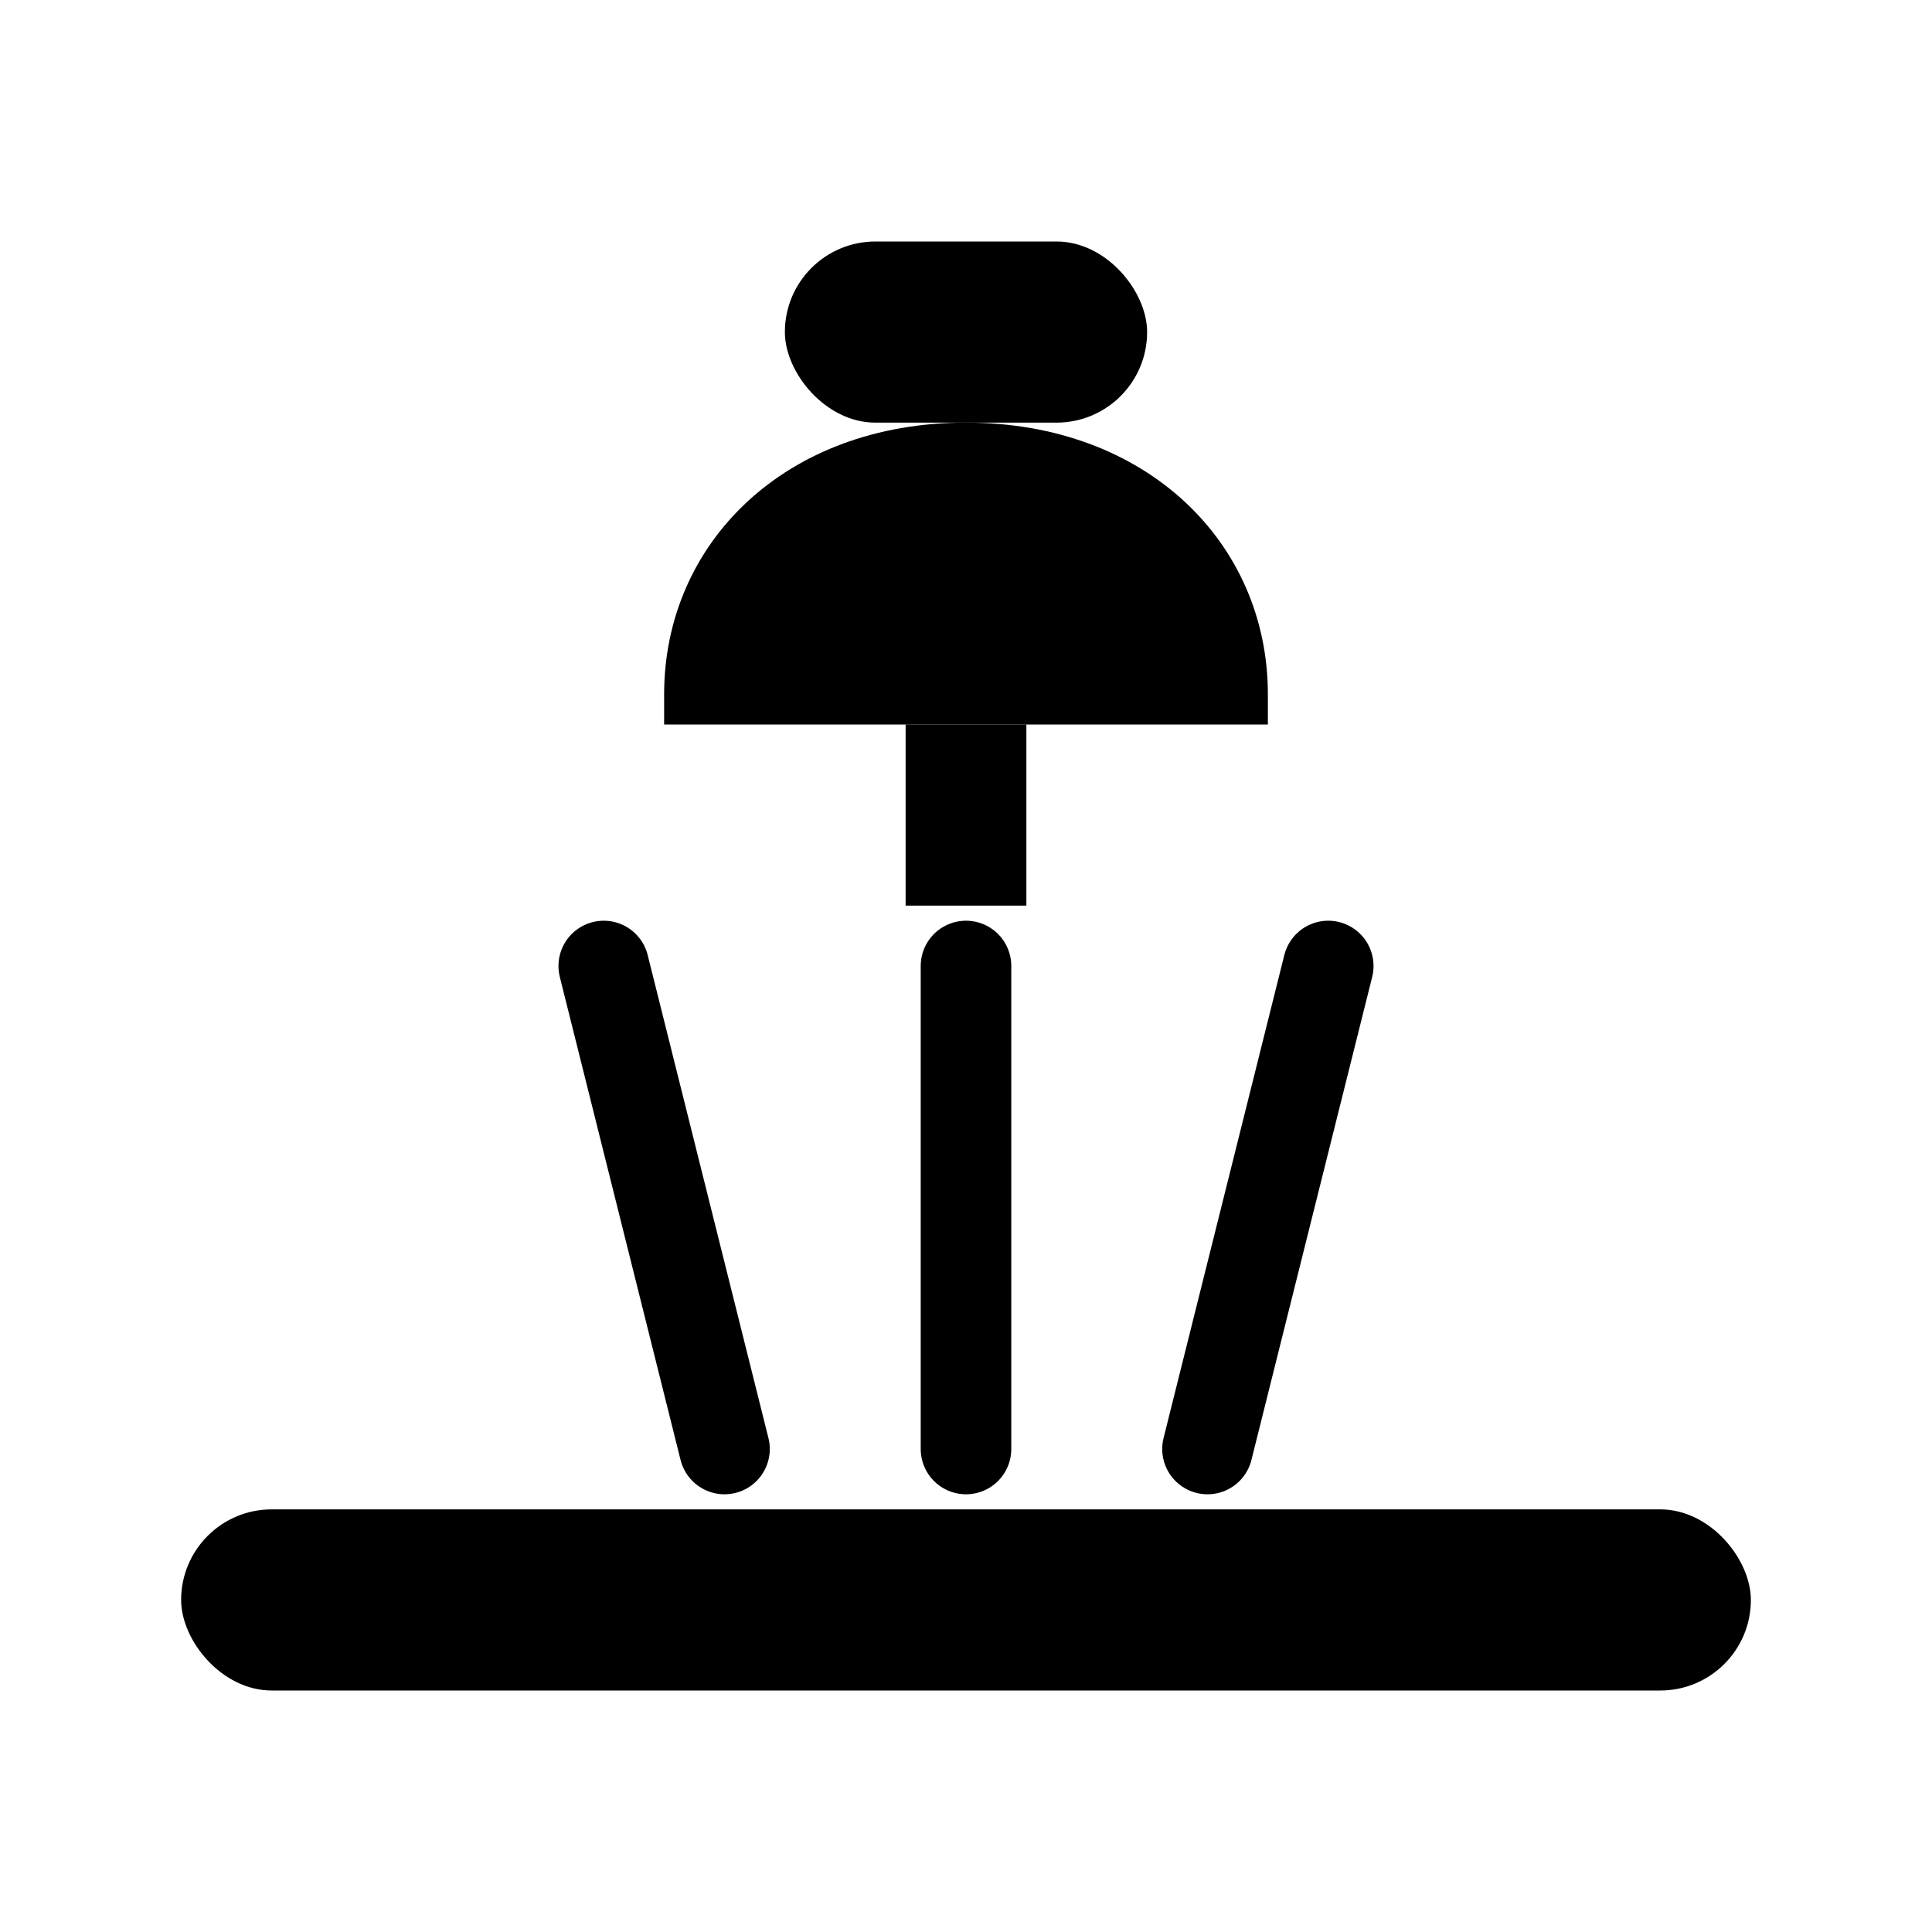 <svg xmlns="http://www.w3.org/2000/svg" viewBox="0 0 64 64" role="img" aria-labelledby="title desc">
  <title>Oświetlenie powierzchniowe — ikona</title>
  <desc>Czarna ikona: źródło światła oświetlające poziomą powierzchnię.</desc>
  <!-- Surface -->
  <rect x="6" y="50" width="52" height="6" rx="3" fill="#000"/>
  <!-- Lamp body -->
  <rect x="26" y="8" width="12" height="6" rx="3" fill="#000"/>
  <path d="M32 14c6 0 10 4 10 9v1H22v-1c0-5 4-9 10-9z" fill="#000"/>
  <rect x="30" y="24" width="4" height="6" fill="#000"/>
  <!-- Rays -->
  <g stroke="#000" stroke-width="3" stroke-linecap="round" fill="none">
    <line x1="20" y1="32" x2="24" y2="48"/>
    <line x1="32" y1="32" x2="32" y2="48"/>
    <line x1="44" y1="32" x2="40" y2="48"/>
  </g>
</svg>
